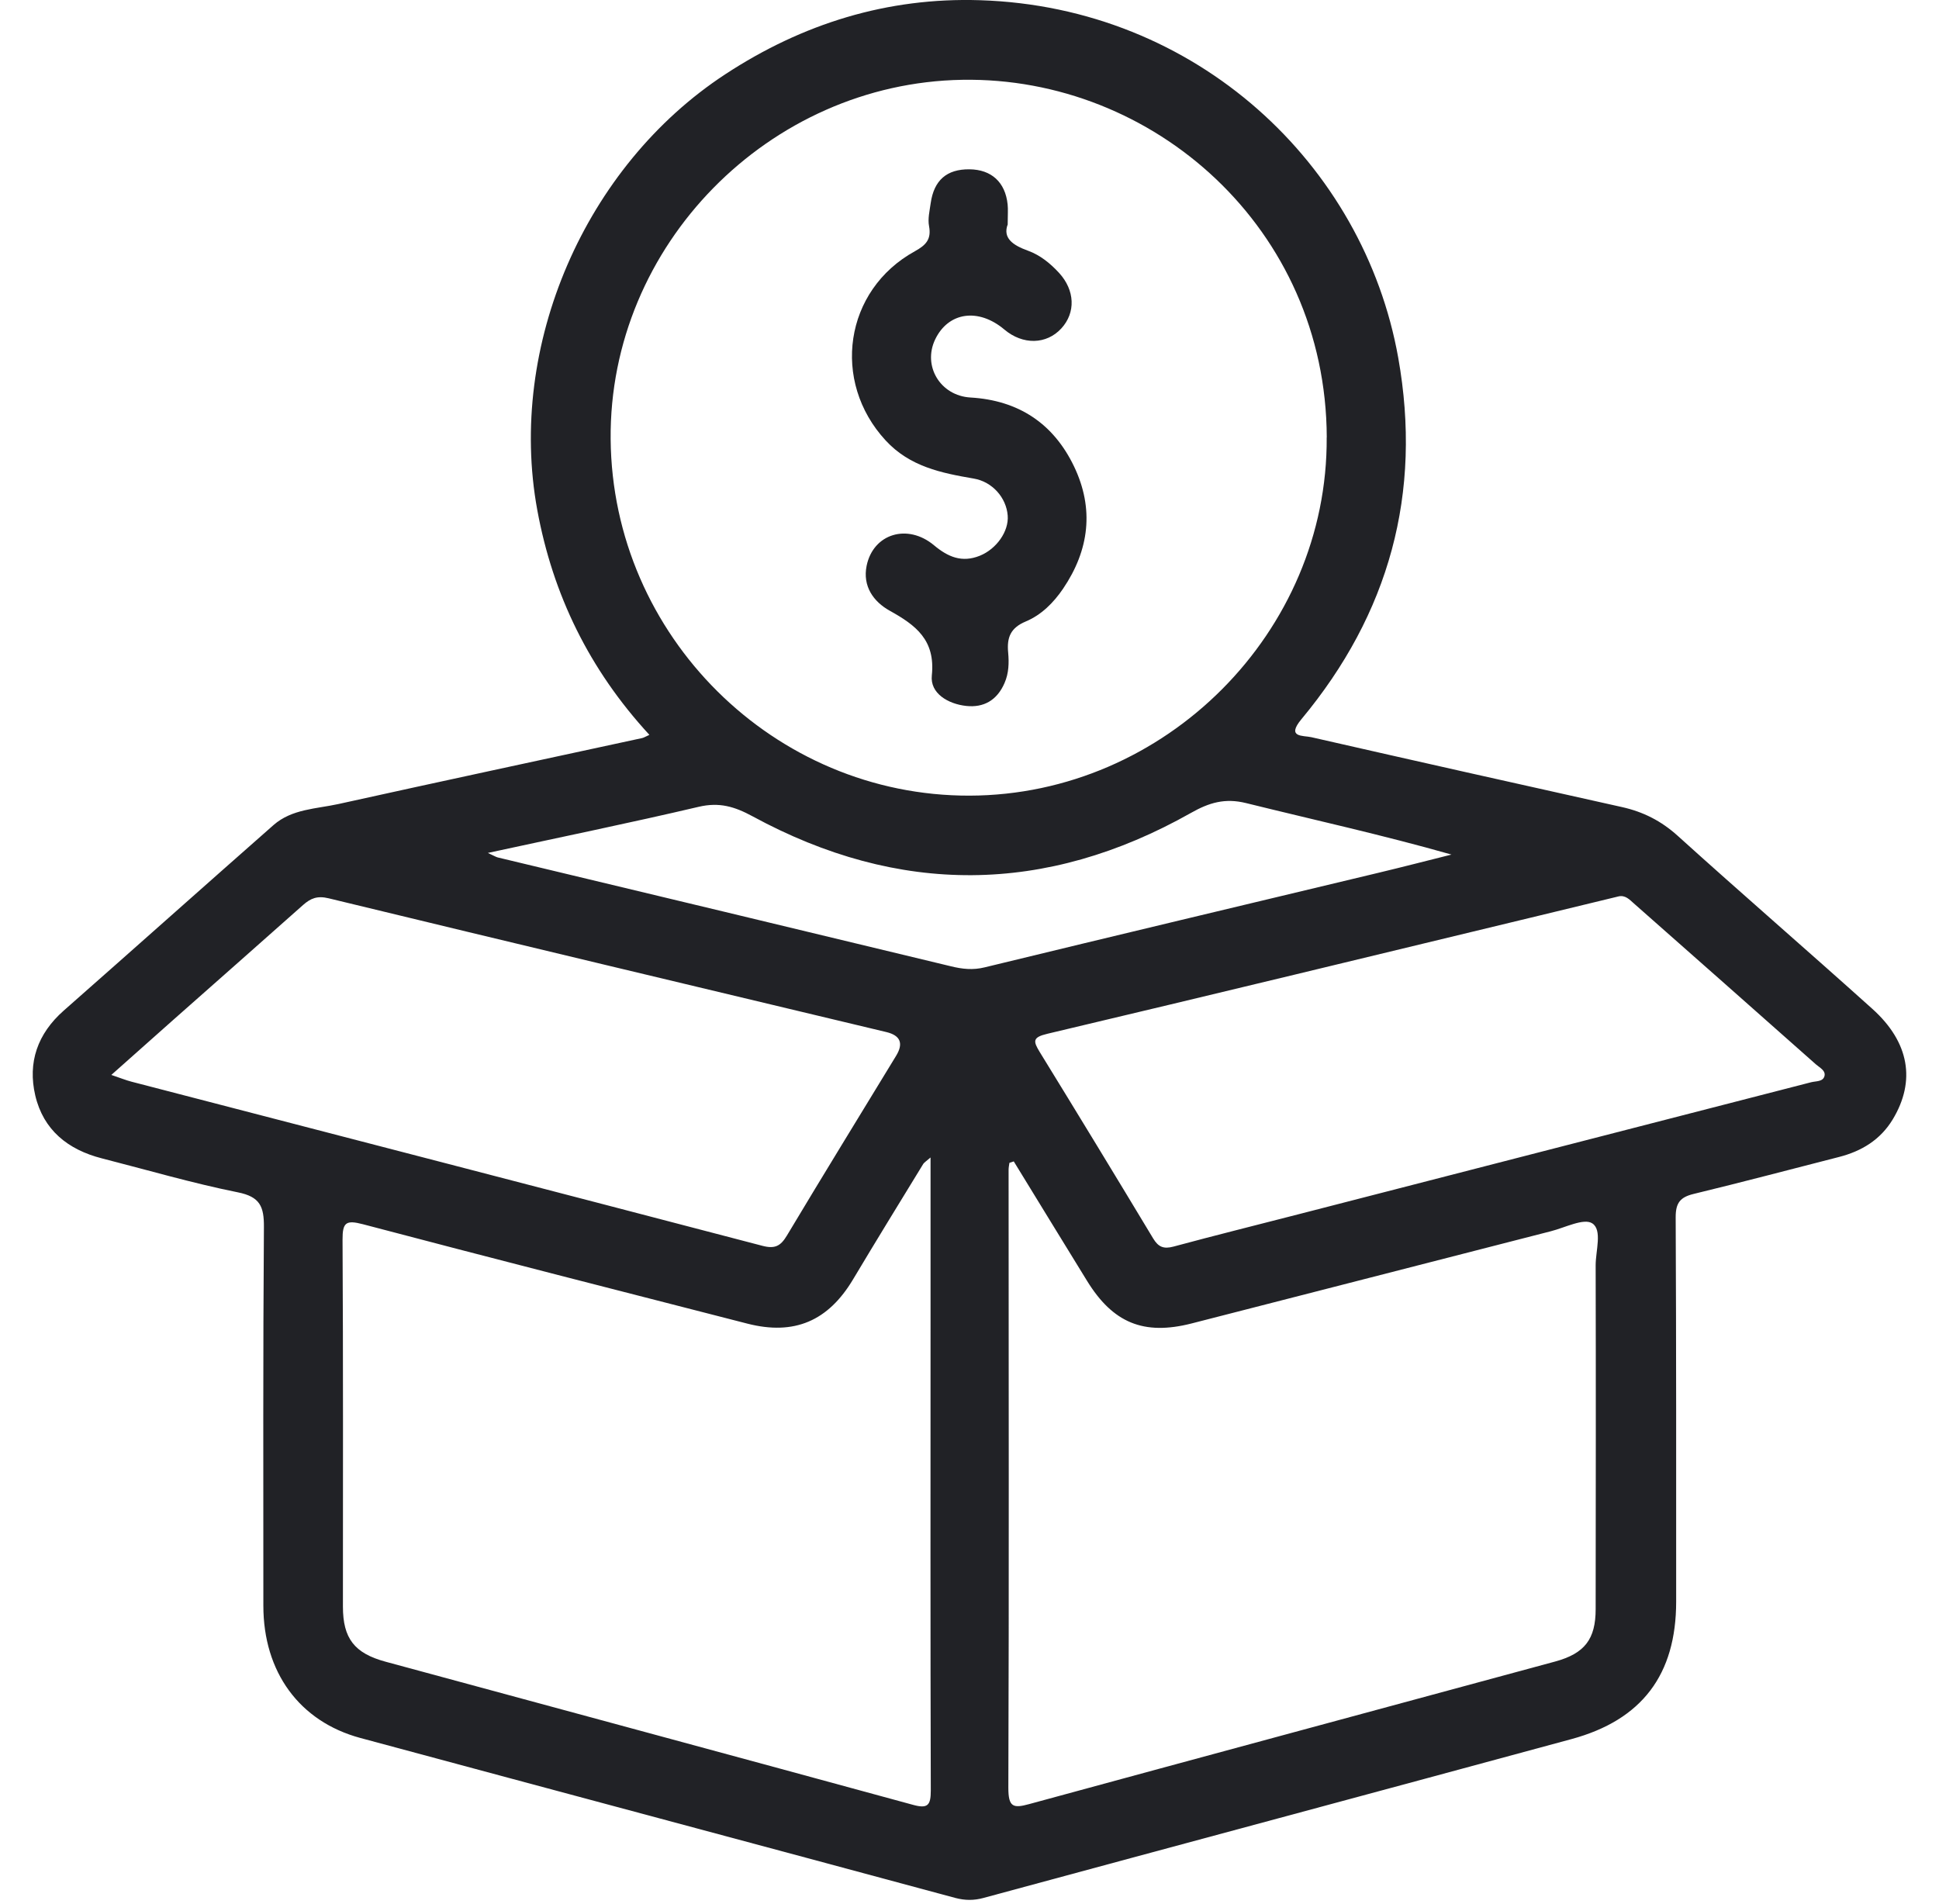 <svg width="56" height="55" viewBox="0 0 56 55" fill="none" xmlns="http://www.w3.org/2000/svg">
<path d="M18.752 21.221C17.017 19.336 15.966 17.176 15.517 14.73C14.647 9.983 16.894 4.8 20.945 2.146C23.181 0.679 25.632 -0.079 28.301 0.006C34.569 0.203 39.387 4.755 40.382 10.332C41.08 14.247 40.12 17.726 37.587 20.771C37.14 21.31 37.636 21.238 37.873 21.292C40.863 21.974 43.854 22.645 46.848 23.311C47.459 23.448 47.975 23.709 48.449 24.136C50.312 25.82 52.21 27.461 54.077 29.14C55.148 30.104 55.331 31.224 54.665 32.329C54.307 32.921 53.764 33.25 53.109 33.417C51.711 33.775 50.316 34.144 48.912 34.484C48.525 34.578 48.395 34.743 48.395 35.153C48.413 38.855 48.409 42.556 48.409 46.258C48.409 48.362 47.427 49.675 45.386 50.229C39.727 51.765 34.063 53.283 28.404 54.817C28.125 54.893 27.874 54.891 27.59 54.817C21.864 53.27 16.131 51.741 10.405 50.196C8.643 49.719 7.606 48.288 7.606 46.377C7.606 42.73 7.595 39.085 7.622 35.439C7.626 34.851 7.512 34.565 6.868 34.437C5.547 34.171 4.245 33.789 2.937 33.455C1.963 33.205 1.254 32.639 1.019 31.642C0.795 30.685 1.084 29.856 1.84 29.189C3.863 27.407 5.875 25.612 7.899 23.83C8.431 23.363 9.133 23.363 9.775 23.222C12.695 22.576 15.622 21.95 18.546 21.317C18.595 21.306 18.64 21.276 18.75 21.227L18.752 21.221ZM38.318 12.63C38.296 6.598 33.316 2.211 27.789 2.305C22.218 2.399 17.587 7.076 17.636 12.686C17.685 18.363 22.354 22.996 28.006 22.98C33.659 22.962 38.352 18.251 38.316 12.633L38.318 12.63ZM29.276 33.545C29.236 33.558 29.196 33.572 29.153 33.585C29.144 33.652 29.129 33.721 29.129 33.789C29.129 39.741 29.144 45.69 29.122 51.64C29.122 52.194 29.263 52.233 29.721 52.107C34.783 50.728 39.85 49.362 44.914 47.989C45.768 47.756 46.084 47.343 46.084 46.475C46.088 43.164 46.092 39.855 46.084 36.543C46.084 36.123 46.28 35.526 45.987 35.334C45.744 35.173 45.196 35.459 44.787 35.562C41.328 36.447 37.871 37.341 34.412 38.225C33.028 38.578 32.141 38.207 31.394 36.993C30.685 35.843 29.983 34.692 29.276 33.54V33.545ZM26.877 33.429C26.741 33.547 26.692 33.574 26.665 33.616C25.987 34.725 25.305 35.832 24.639 36.948C23.921 38.153 22.942 38.578 21.583 38.229C17.88 37.279 14.175 36.333 10.479 35.358C9.992 35.231 9.891 35.307 9.893 35.805C9.913 39.338 9.904 42.871 9.904 46.404C9.904 47.318 10.233 47.749 11.132 47.993C16.21 49.371 21.29 50.741 26.365 52.127C26.794 52.246 26.882 52.143 26.882 51.716C26.868 47.141 26.875 42.569 26.875 37.994C26.875 36.512 26.875 35.027 26.875 33.429H26.877ZM46.75 25.889C45.996 26.073 45.243 26.256 44.487 26.437C39.742 27.582 35 28.733 30.249 29.858C29.811 29.961 29.84 30.075 30.03 30.388C31.13 32.176 32.221 33.97 33.303 35.767C33.455 36.02 33.609 36.08 33.893 36.004C35.087 35.682 36.29 35.383 37.489 35.074C42.428 33.802 47.367 32.528 52.306 31.258C52.447 31.222 52.644 31.246 52.691 31.085C52.737 30.922 52.554 30.837 52.447 30.743C50.694 29.189 48.939 27.638 47.184 26.09C47.061 25.981 46.942 25.849 46.748 25.889H46.75ZM3.217 31.047C3.483 31.137 3.635 31.199 3.792 31.24C9.869 32.818 15.946 34.392 22.019 35.982C22.385 36.078 22.546 35.986 22.727 35.685C23.767 33.947 24.827 32.224 25.88 30.495C26.099 30.136 26.006 29.907 25.601 29.809C20.23 28.525 14.857 27.246 9.491 25.945C9.162 25.865 8.972 25.945 8.751 26.14C7.501 27.253 6.244 28.358 4.992 29.467C4.424 29.97 3.859 30.475 3.217 31.045V31.047ZM14.086 24.633C14.282 24.724 14.327 24.753 14.376 24.765C18.738 25.811 23.101 26.855 27.461 27.908C27.789 27.989 28.096 28.024 28.44 27.939C32.228 27.018 36.017 26.117 39.807 25.209C40.514 25.04 41.216 24.858 41.92 24.682C39.932 24.116 37.954 23.682 35.988 23.195C35.38 23.045 34.924 23.179 34.392 23.481C30.2 25.847 25.96 25.873 21.735 23.577C21.211 23.293 20.773 23.164 20.181 23.302C18.209 23.765 16.223 24.172 14.088 24.635L14.086 24.633Z" fill="#212226"/>
<path d="M29.105 6.477C28.953 6.875 29.251 7.083 29.687 7.24C30.038 7.367 30.331 7.604 30.586 7.881C31.046 8.382 31.073 9.028 30.651 9.487C30.221 9.954 29.539 9.967 29.007 9.518C28.256 8.885 27.388 9.011 27.008 9.804C26.642 10.571 27.156 11.43 28.028 11.481C29.416 11.562 30.425 12.232 31.019 13.471C31.605 14.694 31.46 15.886 30.702 17.004C30.425 17.411 30.074 17.762 29.624 17.95C29.184 18.135 29.074 18.412 29.117 18.853C29.143 19.141 29.137 19.441 29.012 19.727C28.797 20.226 28.408 20.445 27.903 20.389C27.386 20.333 26.856 20.027 26.912 19.508C27.019 18.484 26.449 18.057 25.696 17.639C25.222 17.375 24.909 16.928 25.029 16.34C25.22 15.414 26.21 15.11 26.975 15.749C27.379 16.087 27.782 16.259 28.298 16.051C28.779 15.857 29.141 15.345 29.103 14.889C29.063 14.374 28.661 13.914 28.122 13.822C27.183 13.661 26.277 13.478 25.579 12.722C24.001 11.014 24.383 8.38 26.42 7.258C26.74 7.081 26.903 6.915 26.832 6.531C26.791 6.321 26.849 6.088 26.879 5.869C26.973 5.205 27.344 4.883 27.999 4.89C28.631 4.896 29.034 5.261 29.101 5.903C29.117 6.05 29.103 6.2 29.103 6.475L29.105 6.477Z" fill="#212226"/>
</svg>
